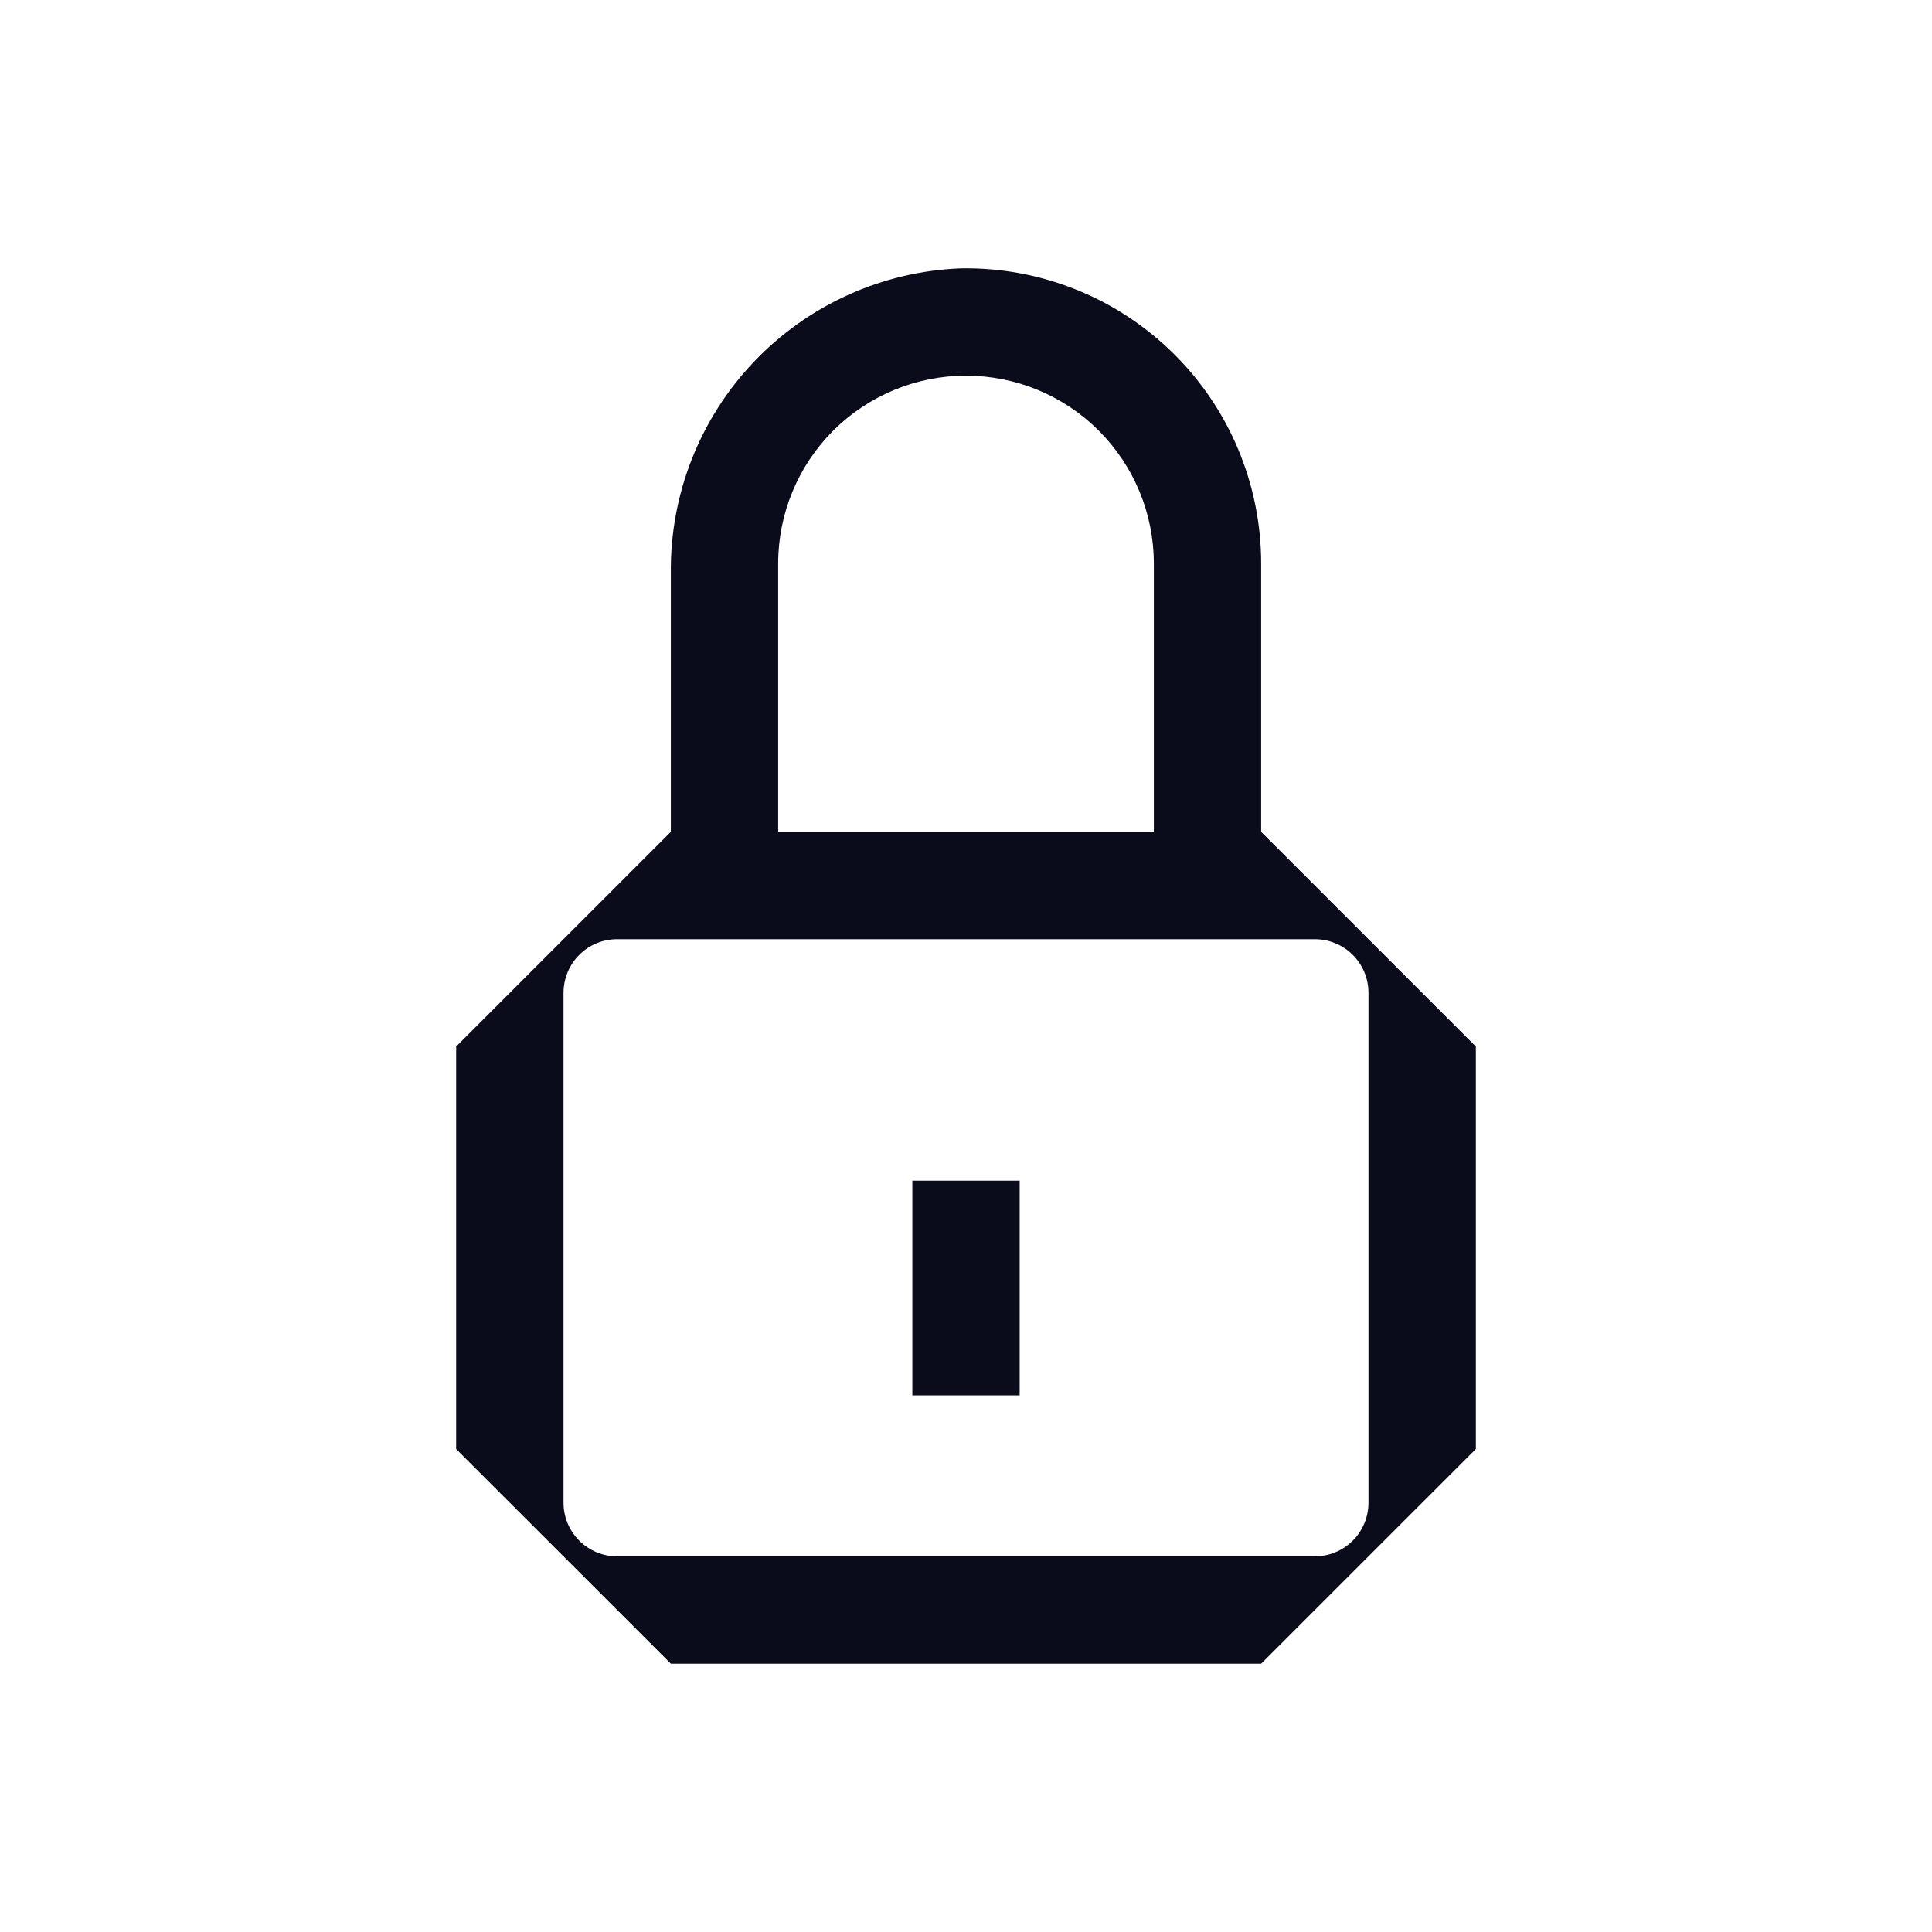 <svg width="40" height="40" viewBox="0 0 40 40" fill="none" xmlns="http://www.w3.org/2000/svg">
<path d="M18.889 28.889V24.444H21.111V28.889H18.889Z" fill="#0B0C1B"/>
<path fill-rule="evenodd" clip-rule="evenodd" d="M26.111 11.667V17.222L30.556 21.667V30L26.111 34.444H13.889L9.444 30V21.667L13.889 17.222V11.867C13.87 10.242 14.486 8.673 15.605 7.495C16.725 6.316 18.259 5.621 19.883 5.556C20.696 5.54 21.503 5.687 22.258 5.987C23.013 6.287 23.7 6.735 24.28 7.304C24.86 7.873 25.321 8.552 25.635 9.301C25.949 10.05 26.111 10.854 26.111 11.667ZM17.25 8.917C16.521 9.646 16.111 10.635 16.111 11.667V17.222H23.889V11.667C23.889 10.635 23.479 9.646 22.75 8.917C22.021 8.188 21.031 7.778 20 7.778C18.969 7.778 17.98 8.188 17.25 8.917ZM28.008 31.897C28.216 31.688 28.333 31.406 28.333 31.111V20.556C28.333 20.261 28.216 19.978 28.008 19.77C27.799 19.561 27.517 19.445 27.222 19.445H12.778C12.483 19.445 12.2 19.561 11.992 19.77C11.784 19.978 11.667 20.261 11.667 20.556V31.111C11.667 31.406 11.784 31.688 11.992 31.897C12.2 32.105 12.483 32.222 12.778 32.222H27.222C27.517 32.222 27.799 32.105 28.008 31.897Z" fill="#0B0C1B"/>
</svg>
